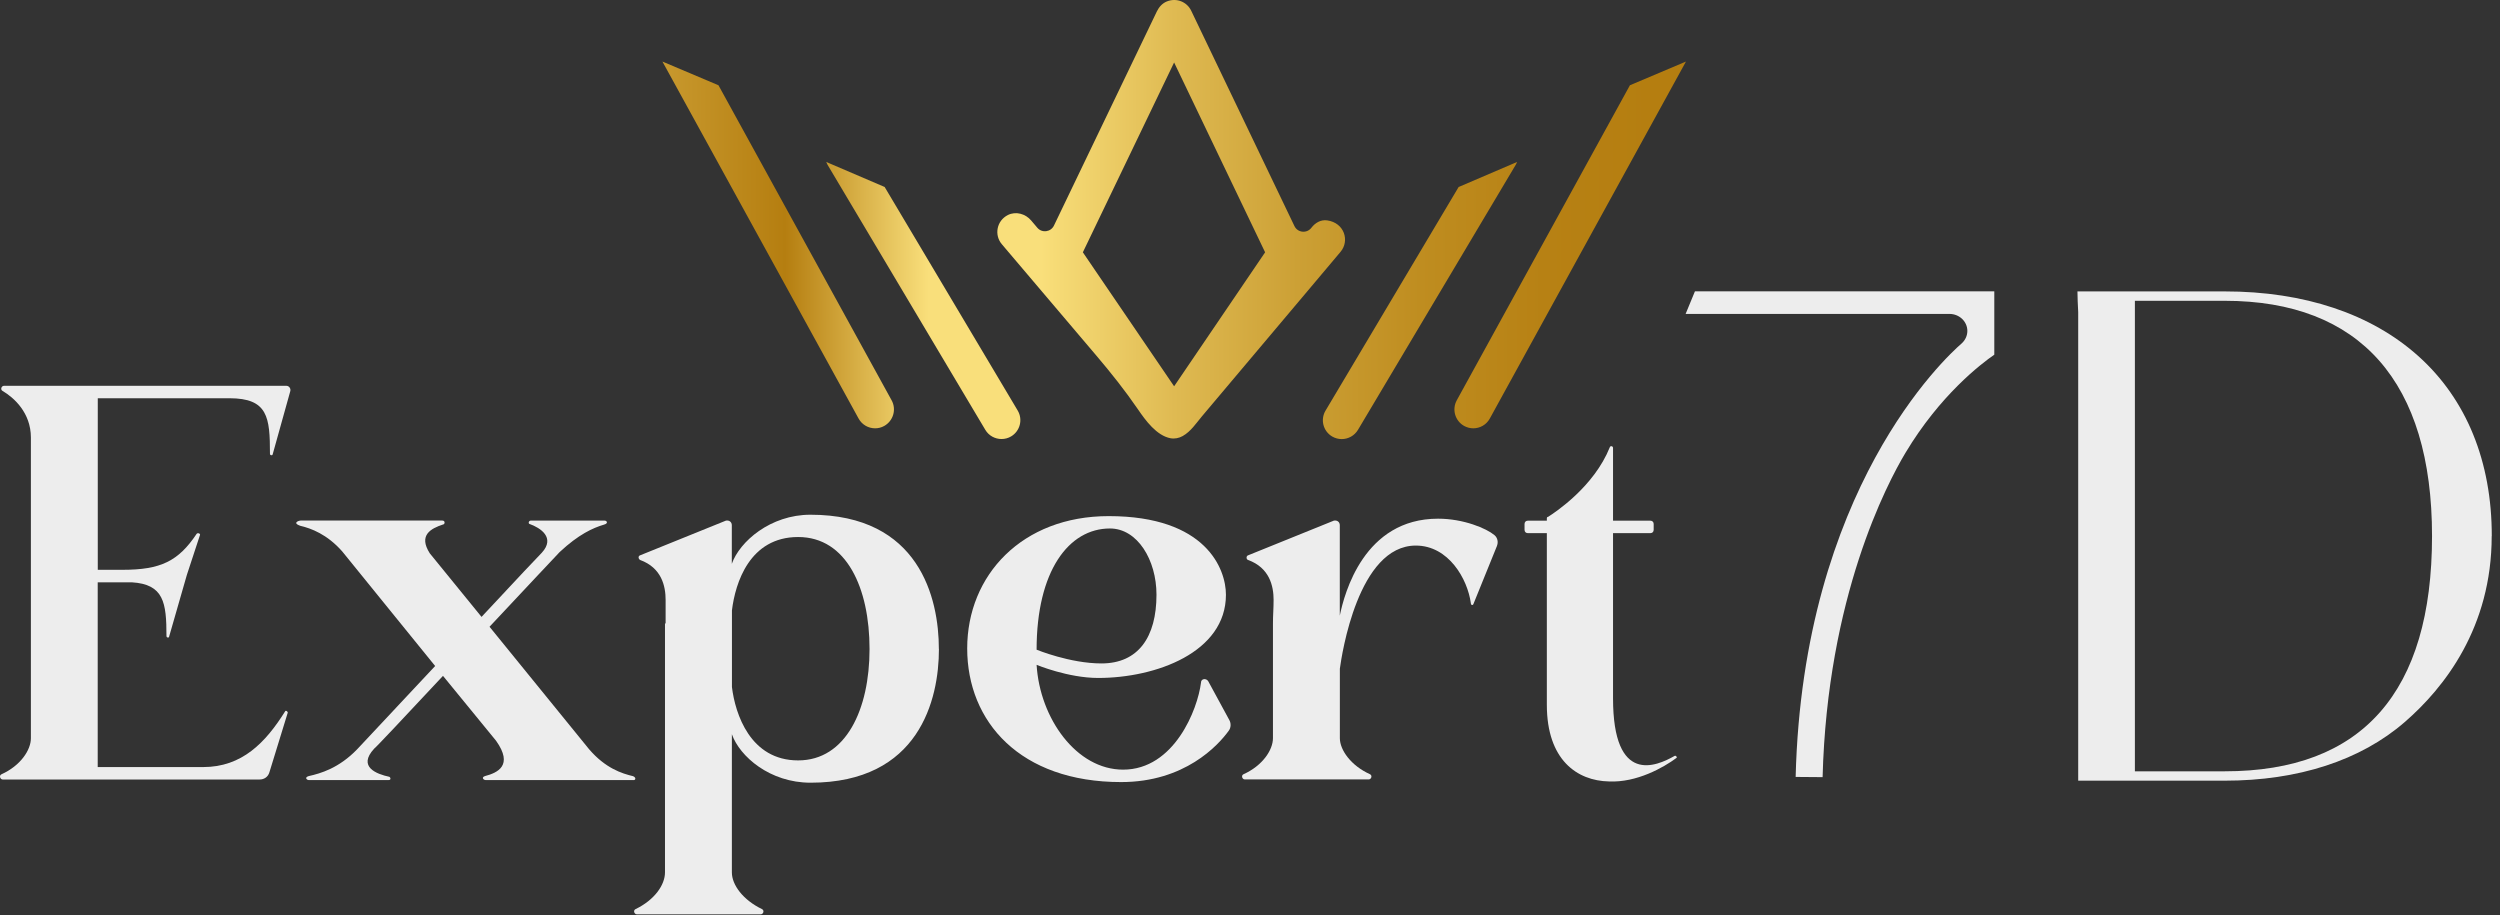 <svg xmlns="http://www.w3.org/2000/svg" width="224" height="82" viewBox="0 0 224 82" fill="none"><rect x="0" y="0" width="224" height="82" fill="#333333" stroke="none"/><path d="M8.761 51.054H10.989C14.393 51.054 15.98 50.289 17.623 47.825C17.742 47.706 17.978 47.825 17.916 47.943L16.74 51.521L15.153 57.042C15.153 57.16 14.916 57.16 14.916 56.986C14.916 53.992 14.68 52.349 11.804 52.175H8.755V68.729H18.208C21.669 68.729 23.785 66.557 25.546 63.738C25.602 63.62 25.782 63.738 25.782 63.856L24.139 69.196C24.021 69.607 23.673 69.844 23.262 69.844H0.247C0.011 69.844 -0.108 69.489 0.129 69.377C1.834 68.611 2.768 67.205 2.768 66.147V39.205C2.768 36.977 1.243 35.626 0.241 35.035C0.004 34.917 0.123 34.568 0.359 34.568H25.658C25.895 34.568 26.069 34.805 26.013 35.035L24.426 40.73C24.37 40.848 24.189 40.786 24.189 40.674C24.189 37.388 24.015 35.682 20.548 35.682H8.761V51.061V51.054Z" fill="#EDEDED"></path><path d="M56.776 69.893H43.507C43.333 69.893 43.096 69.657 43.451 69.538C44.565 69.246 46.034 68.599 44.447 66.371L39.692 60.558C36.406 64.08 33.587 67.074 33.531 67.074C32.006 68.717 33.767 69.364 34.881 69.601C35 69.657 35.056 69.893 34.825 69.893H27.662C27.488 69.893 27.251 69.657 27.662 69.538C28.72 69.302 30.363 68.835 32.006 67.13C32.006 67.13 35.354 63.551 38.989 59.674L30.656 49.399C29.305 47.874 27.898 47.345 26.896 47.109C26.193 46.872 26.722 46.642 26.953 46.642H39.63C39.922 46.642 39.866 46.997 39.686 46.997C38.628 47.352 37.458 47.937 38.51 49.58C38.51 49.58 40.563 52.106 43.146 55.274C46.084 52.106 48.486 49.58 48.548 49.523C49.781 48.173 48.43 47.295 47.434 46.941C47.316 46.885 47.378 46.648 47.553 46.648H54.187C54.361 46.648 54.542 46.885 54.131 47.003C53.135 47.295 51.841 47.88 50.142 49.468C50.142 49.468 47.266 52.517 43.862 56.158C47.913 61.149 52.787 67.136 52.787 67.136C54.255 68.841 55.724 69.308 56.72 69.545C57.012 69.663 56.956 69.899 56.776 69.899V69.893Z" fill="#EDEDED"></path><path d="M84.128 58.156C84.128 62.674 82.367 70.13 72.621 70.13C68.98 70.13 66.279 67.783 65.576 65.786V78.171C65.576 79.285 66.572 80.635 68.277 81.457C68.513 81.575 68.395 81.923 68.159 81.923H57.062C56.826 81.923 56.707 81.569 56.944 81.457C58.649 80.635 59.583 79.285 59.583 78.171V55.865H59.639V53.749C59.639 52.517 59.284 50.874 57.348 50.171C57.174 50.053 57.174 49.816 57.348 49.76L65.041 46.648C65.333 46.592 65.57 46.767 65.57 47.059V50.519C66.273 48.522 69.03 46.119 72.615 46.119C82.361 46.119 84.122 53.575 84.122 58.156H84.128ZM77.911 58.156C77.911 52.697 75.857 48.117 71.513 48.117C67.169 48.117 65.881 52.224 65.582 54.689V61.56C65.875 63.968 67.225 68.132 71.513 68.132C75.801 68.132 77.911 63.551 77.911 58.156Z" fill="#EDEDED"></path><path d="M110.137 64.497C110.311 64.79 110.311 65.201 110.081 65.493C109.141 66.788 106.147 70.074 100.453 70.074C91.41 70.074 86.661 64.672 86.661 58.1C86.661 51.528 91.59 46.244 99.339 46.244C108.083 46.244 109.844 50.998 109.844 53.289C109.844 58.454 103.565 60.745 98.399 60.745C95.698 60.745 92.879 59.568 92.879 59.568C93.171 64.379 96.457 68.96 100.627 68.96C105.208 68.96 107.317 63.558 107.61 61.155C107.61 60.801 108.077 60.745 108.257 61.037L110.137 64.497ZM92.879 58.212C92.879 58.212 95.872 59.444 98.692 59.444C101.978 59.444 103.621 57.098 103.621 53.282C103.621 50.171 101.915 47.352 99.451 47.352C95.754 47.352 92.879 51.166 92.879 58.212Z" fill="#EDEDED"></path><path d="M134.141 48.883L132.025 54.104C131.969 54.278 131.788 54.222 131.788 54.048C131.496 51.876 129.791 48.883 126.859 48.883C121.694 48.883 120.225 58.629 120.051 59.917V66.14C120.051 67.198 121.047 68.605 122.752 69.371C122.988 69.489 122.87 69.837 122.634 69.837H111.537C111.3 69.837 111.182 69.483 111.419 69.371C113.124 68.605 114.057 67.198 114.057 66.14V55.865C114.057 55.044 114.114 54.571 114.114 53.749C114.114 52.517 113.759 50.874 111.823 50.171C111.649 50.115 111.649 49.816 111.823 49.76L119.516 46.648C119.808 46.592 120.045 46.767 120.045 47.059V55.162C120.455 53.164 122.217 46.474 128.851 46.474C131.141 46.474 133.195 47.352 133.898 47.943C134.191 48.179 134.253 48.59 134.135 48.883H134.141Z" fill="#EDEDED"></path><path d="M150.223 67.902C149.046 68.779 146.644 70.13 144.173 70.018C141.298 69.962 138.597 68.082 138.597 63.147V47.769H136.892C136.717 47.769 136.599 47.65 136.599 47.476V46.947C136.599 46.773 136.717 46.654 136.892 46.654H138.597V46.48C138.597 46.424 138.597 46.306 138.715 46.306C139.362 45.895 142.823 43.605 144.235 40.082C144.291 39.908 144.528 39.964 144.528 40.138V46.654H147.876C148.05 46.654 148.169 46.773 148.169 46.947V47.476C148.169 47.65 148.05 47.769 147.876 47.769H144.528V62.562C144.528 70.366 148.405 68.667 150.048 67.727C150.167 67.671 150.285 67.846 150.223 67.902Z" fill="#EDEDED"></path><path d="M178.689 26.11V31.78C177.488 32.608 173.822 35.408 170.723 40.586C169.074 43.343 163.728 53.494 163.305 69.632L160.89 69.613C161.543 43.841 174.289 32.048 175.764 30.772C176.088 30.479 176.275 30.075 176.275 29.652C176.275 28.811 175.559 28.127 174.675 28.127H151.032L151.866 26.104H178.689V26.11Z" fill="#EDEDED"></path><path d="M223.256 48.03C223.256 56.22 219.018 61.616 215.464 64.697C211.506 68.132 205.924 69.949 199.327 69.949H186.207V27.965C186.17 27.337 186.145 26.621 186.139 26.11H199.333C206.471 26.11 212.477 28.121 216.709 31.93C220.997 35.788 223.269 41.358 223.263 48.024L223.256 48.03ZM217.91 48.03C217.91 34.238 211.488 26.951 199.333 26.951H191.286V69.109H199.333C211.662 69.109 217.91 62.02 217.91 48.03Z" fill="#EDEDED"></path><path d="M118.9 19.744C118.346 19.669 117.842 19.962 117.505 20.403C117.095 20.945 116.267 20.858 115.981 20.254C113.846 15.798 106.732 0.961 106.732 0.961C106.359 0.177 105.425 -0.228 104.542 0.133C104.143 0.295 103.845 0.631 103.658 1.017L94.435 20.21C94.155 20.796 93.358 20.901 92.941 20.403C92.648 20.055 92.393 19.756 92.393 19.756C91.883 19.152 91.018 18.91 90.308 19.265C89.288 19.781 89.07 21.063 89.761 21.878C91.105 23.465 92.456 25.052 93.8 26.639C95.269 28.37 96.737 30.1 98.206 31.83C99.563 33.429 100.795 34.973 101.984 36.709C102.631 37.655 103.627 39.031 104.878 39.267C105.251 39.336 105.643 39.255 105.973 39.068C106.701 38.657 107.168 37.929 107.691 37.307C108.593 36.236 109.489 35.172 110.392 34.102C112.639 31.432 114.892 28.762 117.138 26.098C118.134 24.916 119.13 23.739 120.119 22.557C120.935 21.586 120.474 19.962 118.906 19.744H118.9ZM105.201 5.598L113.354 22.607L105.201 34.612L97.024 22.607L105.201 5.598ZM151.057 5.517C151.057 5.517 151.05 5.535 151.044 5.548L133.488 37.499C133.183 38.06 132.604 38.377 132.006 38.377C131.733 38.377 131.452 38.309 131.191 38.166C130.376 37.717 130.077 36.691 130.525 35.869L146.041 7.639L151.057 5.517ZM64.375 7.639L79.89 35.869C80.338 36.684 80.04 37.711 79.224 38.166C78.969 38.309 78.689 38.377 78.409 38.377C77.811 38.377 77.233 38.06 76.928 37.499L59.371 5.548C59.371 5.548 59.365 5.529 59.359 5.517L64.375 7.639ZM135.927 14.516C135.896 14.603 135.853 14.696 135.803 14.777L121.675 38.514C121.358 39.043 120.798 39.342 120.219 39.342C119.926 39.342 119.628 39.267 119.354 39.105C118.551 38.626 118.29 37.593 118.769 36.79L130.693 16.756L135.921 14.516H135.927ZM79.262 16.75L91.186 36.784C91.665 37.587 91.398 38.62 90.601 39.099C90.333 39.261 90.035 39.336 89.736 39.336C89.157 39.336 88.597 39.043 88.28 38.508L74.152 14.771C74.102 14.684 74.065 14.597 74.028 14.51L79.255 16.75H79.262Z" fill="url(#paint0_linear_4002_29)"></path><defs><linearGradient id="paint0_linear_4002_29" x1="59.359" y1="19.669" x2="151.057" y2="19.669" gradientUnits="userSpaceOnUse"><stop stop-color="#C8992E"></stop><stop offset="0.12" stop-color="#B57E10"></stop><stop offset="0.26" stop-color="#F9DF7B"></stop><stop offset="0.37" stop-color="#F9DF7B"></stop><stop offset="0.38" stop-color="#F7DC77"></stop><stop offset="0.5" stop-color="#DFBA52"></stop><stop offset="0.62" stop-color="#CCA035"></stop><stop offset="0.74" stop-color="#BF8D20"></stop><stop offset="0.86" stop-color="#B78114"></stop><stop offset="0.97" stop-color="#B57E10"></stop></linearGradient></defs></svg>